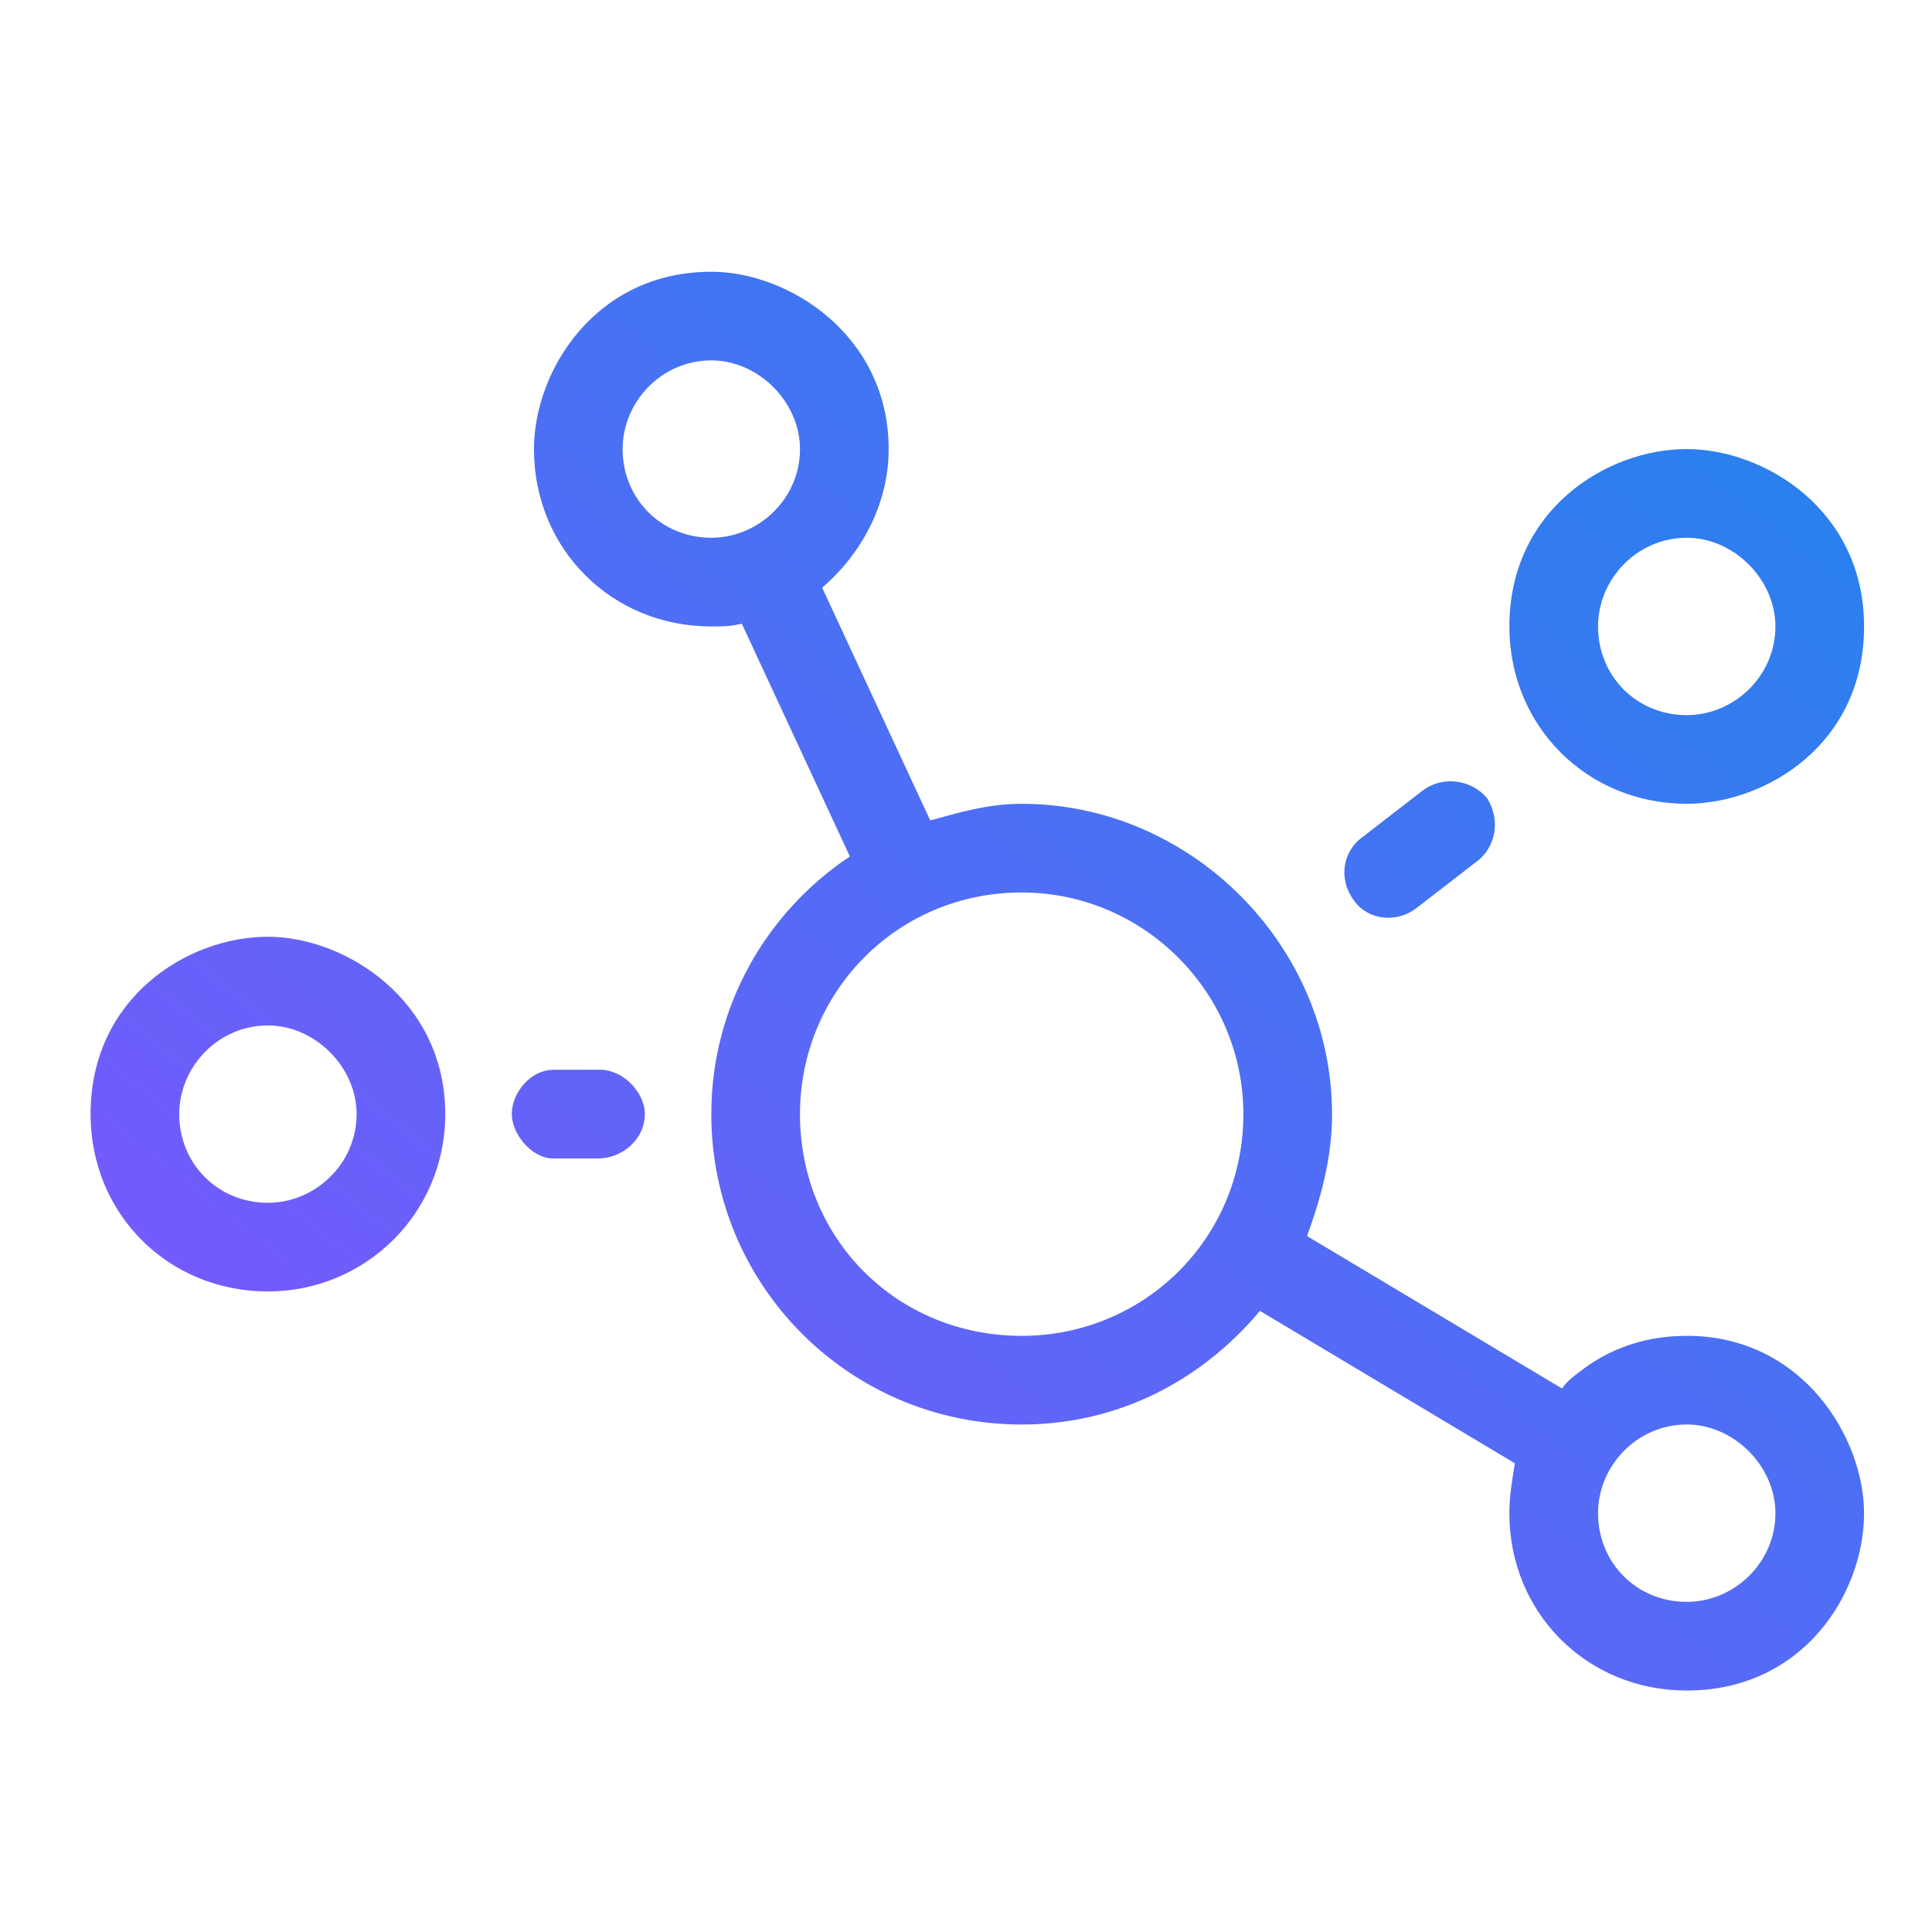 <?xml version="1.0" encoding="UTF-8"?> <svg xmlns="http://www.w3.org/2000/svg" xmlns:xlink="http://www.w3.org/1999/xlink" fill="none" height="64" viewBox="0 0 64 64" width="64"><linearGradient id="a" gradientUnits="userSpaceOnUse" x1="61.75" x2="15.896" y1="9" y2="66.317"><stop offset="0" stop-color="#2185ec"></stop><stop offset="1" stop-color="#8452ff"></stop></linearGradient><path d="m8.875 31.031c-2.662 0-5.875 2.02-5.875 5.875 0 3.305 2.57 5.875 5.875 5.875 3.213 0 5.875-2.57 5.875-5.875 0-3.764-3.305-5.875-5.875-5.875zm0 8.813c-1.652 0-2.938-1.285-2.938-2.938 0-1.56 1.285-2.937 2.938-2.937 1.56 0 2.938 1.377 2.938 2.937 0 1.652-1.377 2.938-2.938 2.938zm11.016-4.406h-1.56c-.734 0-1.377.734-1.377 1.469 0 .643.643 1.469 1.377 1.469h1.469c.826 0 1.561-.643 1.561-1.469 0-.734-.734-1.469-1.469-1.469zm35.984-8.812c2.57 0 5.875-1.928 5.875-5.875 0-3.856-3.305-5.875-5.875-5.875-2.662 0-5.875 2.019-5.875 5.875 0 3.305 2.57 5.875 5.875 5.875zm0-8.812c1.56 0 2.938 1.377 2.938 2.938 0 1.652-1.377 2.938-2.938 2.938-1.652 0-2.938-1.285-2.938-2.938 0-1.56 1.285-2.938 2.938-2.938zm0 26.438c-1.285 0-2.387.367-3.305 1.01-.367.275-.643.459-.826.734l-8.445-5.049c.459-1.285.826-2.57.826-4.039 0-5.6-4.682-10.281-10.281-10.281-1.102 0-2.02.275-3.029.551l-3.58-7.711c1.285-1.101 2.203-2.754 2.203-4.59 0-3.764-3.305-5.875-5.875-5.875-3.856 0-5.875 3.305-5.875 5.875 0 3.305 2.57 5.875 5.875 5.875.367 0 .643 0 1.01-.092l3.58 7.711c-2.754 1.836-4.59 4.957-4.59 8.537 0 5.691 4.59 10.281 10.281 10.281 3.213 0 5.967-1.469 7.894-3.764l8.445 5.049c-.092.551-.184 1.101-.184 1.652 0 3.305 2.57 5.875 5.875 5.875 3.856 0 5.875-3.213 5.875-5.875 0-2.478-2.019-5.875-5.875-5.875zm-32.312-26.438c-1.652 0-2.938-1.285-2.938-2.938 0-1.56 1.285-2.938 2.938-2.938 1.56 0 2.938 1.377 2.938 2.938 0 1.652-1.377 2.938-2.938 2.938zm10.281 26.438c-4.131 0-7.344-3.213-7.344-7.344 0-4.039 3.213-7.344 7.344-7.344 4.039 0 7.344 3.305 7.344 7.344 0 4.131-3.305 7.344-7.344 7.344zm22.031 8.812c-1.652 0-2.938-1.285-2.938-2.938 0-1.56 1.285-2.938 2.938-2.938 1.56 0 2.938 1.377 2.938 2.938 0 1.652-1.377 2.938-2.938 2.938zm-8.996-22.949 2.019-1.561c.643-.459.826-1.377.367-2.111-.551-.643-1.469-.734-2.111-.275l-2.019 1.561c-.643.459-.826 1.377-.275 2.111.459.643 1.377.734 2.019.275z" fill="url(#a)"></path></svg> 